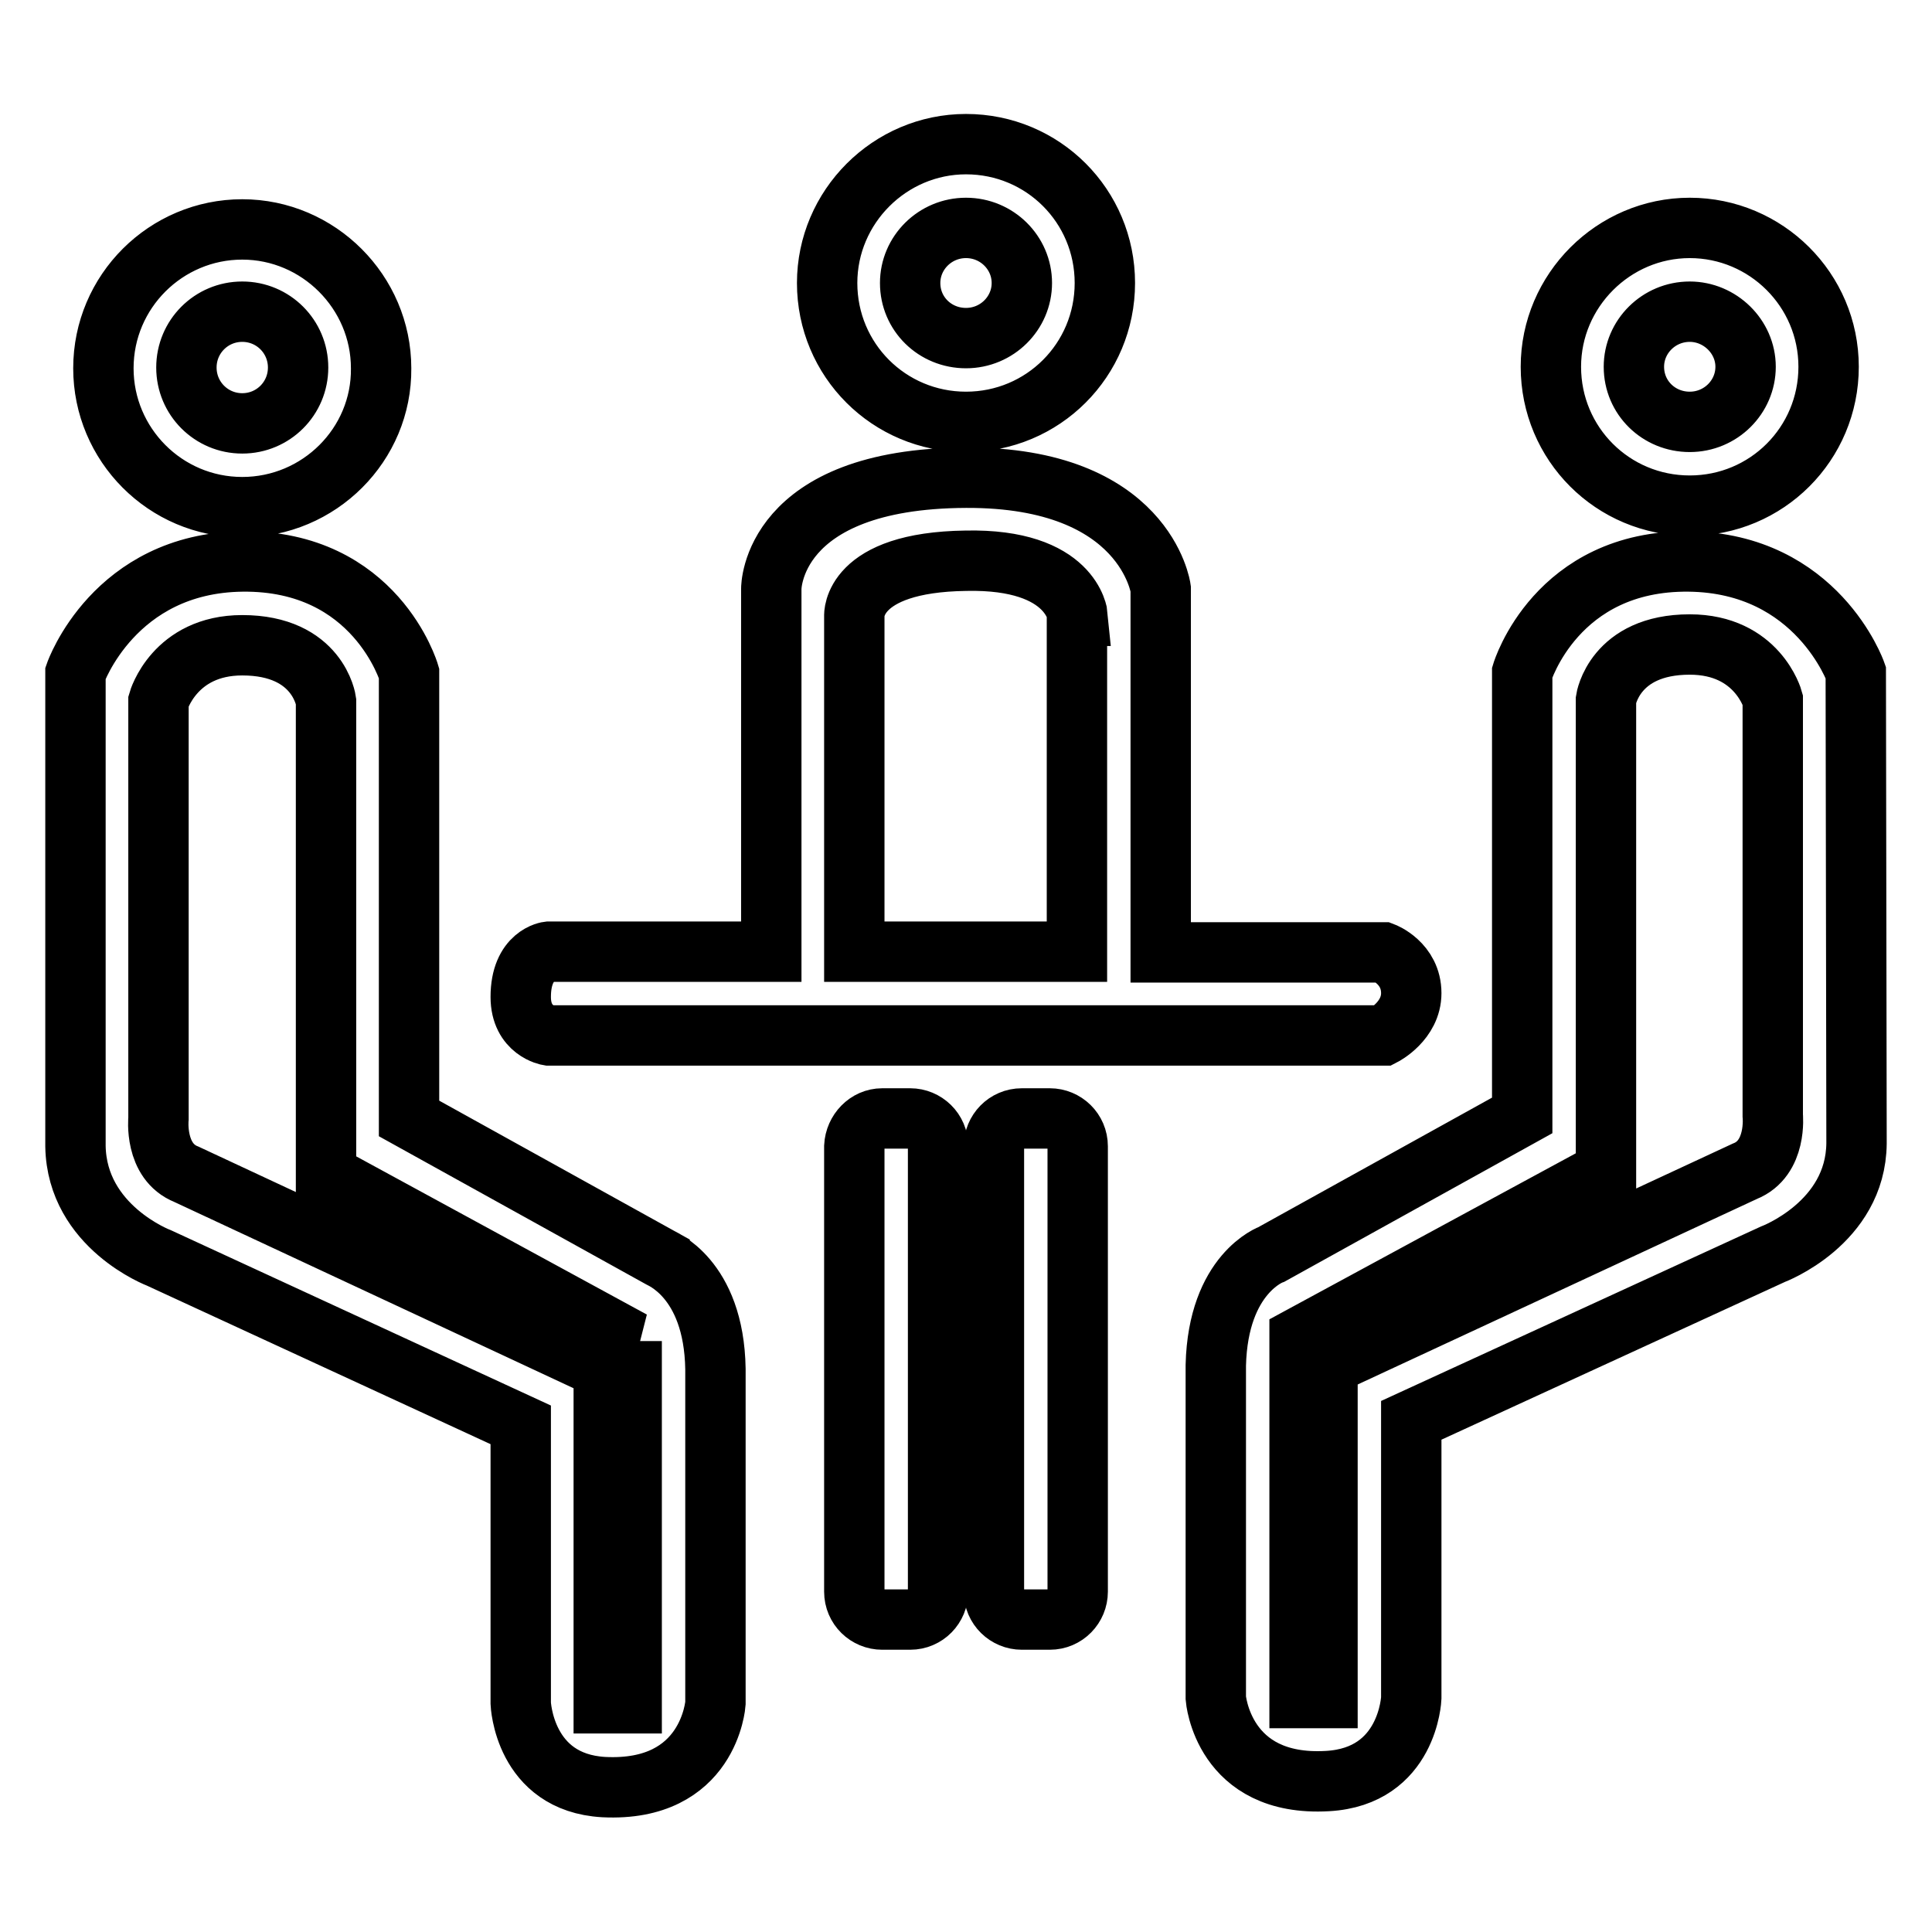 <?xml version="1.0" encoding="utf-8"?>
<!-- Svg Vector Icons : http://www.onlinewebfonts.com/icon -->
<!DOCTYPE svg PUBLIC "-//W3C//DTD SVG 1.1//EN" "http://www.w3.org/Graphics/SVG/1.1/DTD/svg11.dtd">
<svg version="1.1" xmlns="http://www.w3.org/2000/svg" xmlns:xlink="http://www.w3.org/1999/xlink" x="0px" y="0px" viewBox="0 0 256 256" enable-background="new 0 0 256 256" xml:space="preserve">
<g> <path stroke-width="8" fill-opacity="0" stroke="#000000"  d="M135.4,148.2h3.7c2,0,3.7,1.6,3.7,3.7v59c0,2-1.6,3.7-3.7,3.7h-3.7c-2,0-3.7-1.6-3.7-3.7v-59 C131.7,149.9,133.3,148.2,135.4,148.2z M116.9,148.2h3.7c2,0,3.7,1.6,3.7,3.7v59c0,2-1.6,3.7-3.7,3.7h-3.7c-2,0-3.7-1.6-3.7-3.7 v-59C113.3,149.9,114.9,148.2,116.9,148.2z M32.1,41.3c-4.1,0-7.4,3.3-7.4,7.4c0,4.1,3.3,7.4,7.4,7.4c4.1,0,7.4-3.3,7.4-7.4 S36.2,41.3,32.1,41.3z M32.1,67.2c-10.2,0-18.4-8.3-18.4-18.4c0-10.2,8.3-18.4,18.4-18.4s18.4,8.3,18.4,18.4 C50.6,58.9,42.3,67.2,32.1,67.2z M83.8,177.7l-40.6-22.1V92.9c0,0-1-7.4-11.1-7.4c-9,0-11.1,7.4-11.1,7.4v55.3c0,0-0.6,5.7,3.7,7.4 l55.3,25.8v44.3h3.7V177.7z M94.8,181.4v44.3c0,0-0.8,11.8-14.8,11.1C69.4,236.2,69,225.7,69,225.7v-36.9l-47.9-22.1 c0,0-10.9-4.1-11.1-14.8c0-0.5,0-62.7,0-62.7s5.1-14.6,22.1-14.8c17.7-0.2,22.1,14.8,22.1,14.8v59l33.2,18.4 C87.4,166.7,94.6,169.2,94.8,181.4z M128,30.2c-4.1,0-7.4,3.3-7.4,7.3c0,4.1,3.3,7.3,7.4,7.3s7.4-3.3,7.4-7.3 C135.4,33.5,132.1,30.2,128,30.2z M128,55.9c-10.2,0-18.4-8.2-18.4-18.4c0-10.1,8.3-18.4,18.4-18.4c10.2,0,18.4,8.2,18.4,18.4 C146.4,47.7,138.2,55.9,128,55.9z M142.8,81.6c0,0-0.7-7.6-14.8-7.3c-15.2,0.2-14.8,7.3-14.8,7.3v44.5h29.5V81.6z M183.3,137.2 H72.7c0,0-3.7-0.6-3.7-5.1c0-5.6,3.7-6,3.7-6h29.5V78c0,0-0.1-14.6,25.8-14.7c23.8-0.1,25.8,14.7,25.8,14.7v48.2h29.5 c0,0,3.7,1.4,3.7,5.4C187,135.3,183.3,137.2,183.3,137.2z M223.9,41.3c-4.1,0-7.4,3.3-7.4,7.3c0,4.1,3.3,7.3,7.4,7.3 c4.1,0,7.4-3.3,7.4-7.3C231.3,44.6,227.9,41.3,223.9,41.3z M223.9,67c-10.2,0-18.4-8.2-18.4-18.4c0-10.1,8.3-18.4,18.4-18.4 s18.4,8.2,18.4,18.4C242.3,58.8,234.1,67,223.9,67z M234.9,147.8V92.7c0,0-2-7.3-11-7.3c-10,0-11.1,7.3-11.1,7.3v62.5l-40.6,22V225 h3.7v-44.1l55.3-25.7C235.5,153.5,234.9,147.8,234.9,147.8z M246,151.5c-0.1,10.6-11.1,14.7-11.1,14.7l-47.9,22V225 c0,0-0.4,10.4-11.1,11c-13.9,0.8-14.8-11-14.8-11v-44.1c0.3-12.2,7.4-14.7,7.4-14.7l33.2-18.4V89.1c0,0,4.5-14.9,22.1-14.7 c17,0.2,22.1,14.7,22.1,14.7S246,151,246,151.5z"/></g>
</svg>